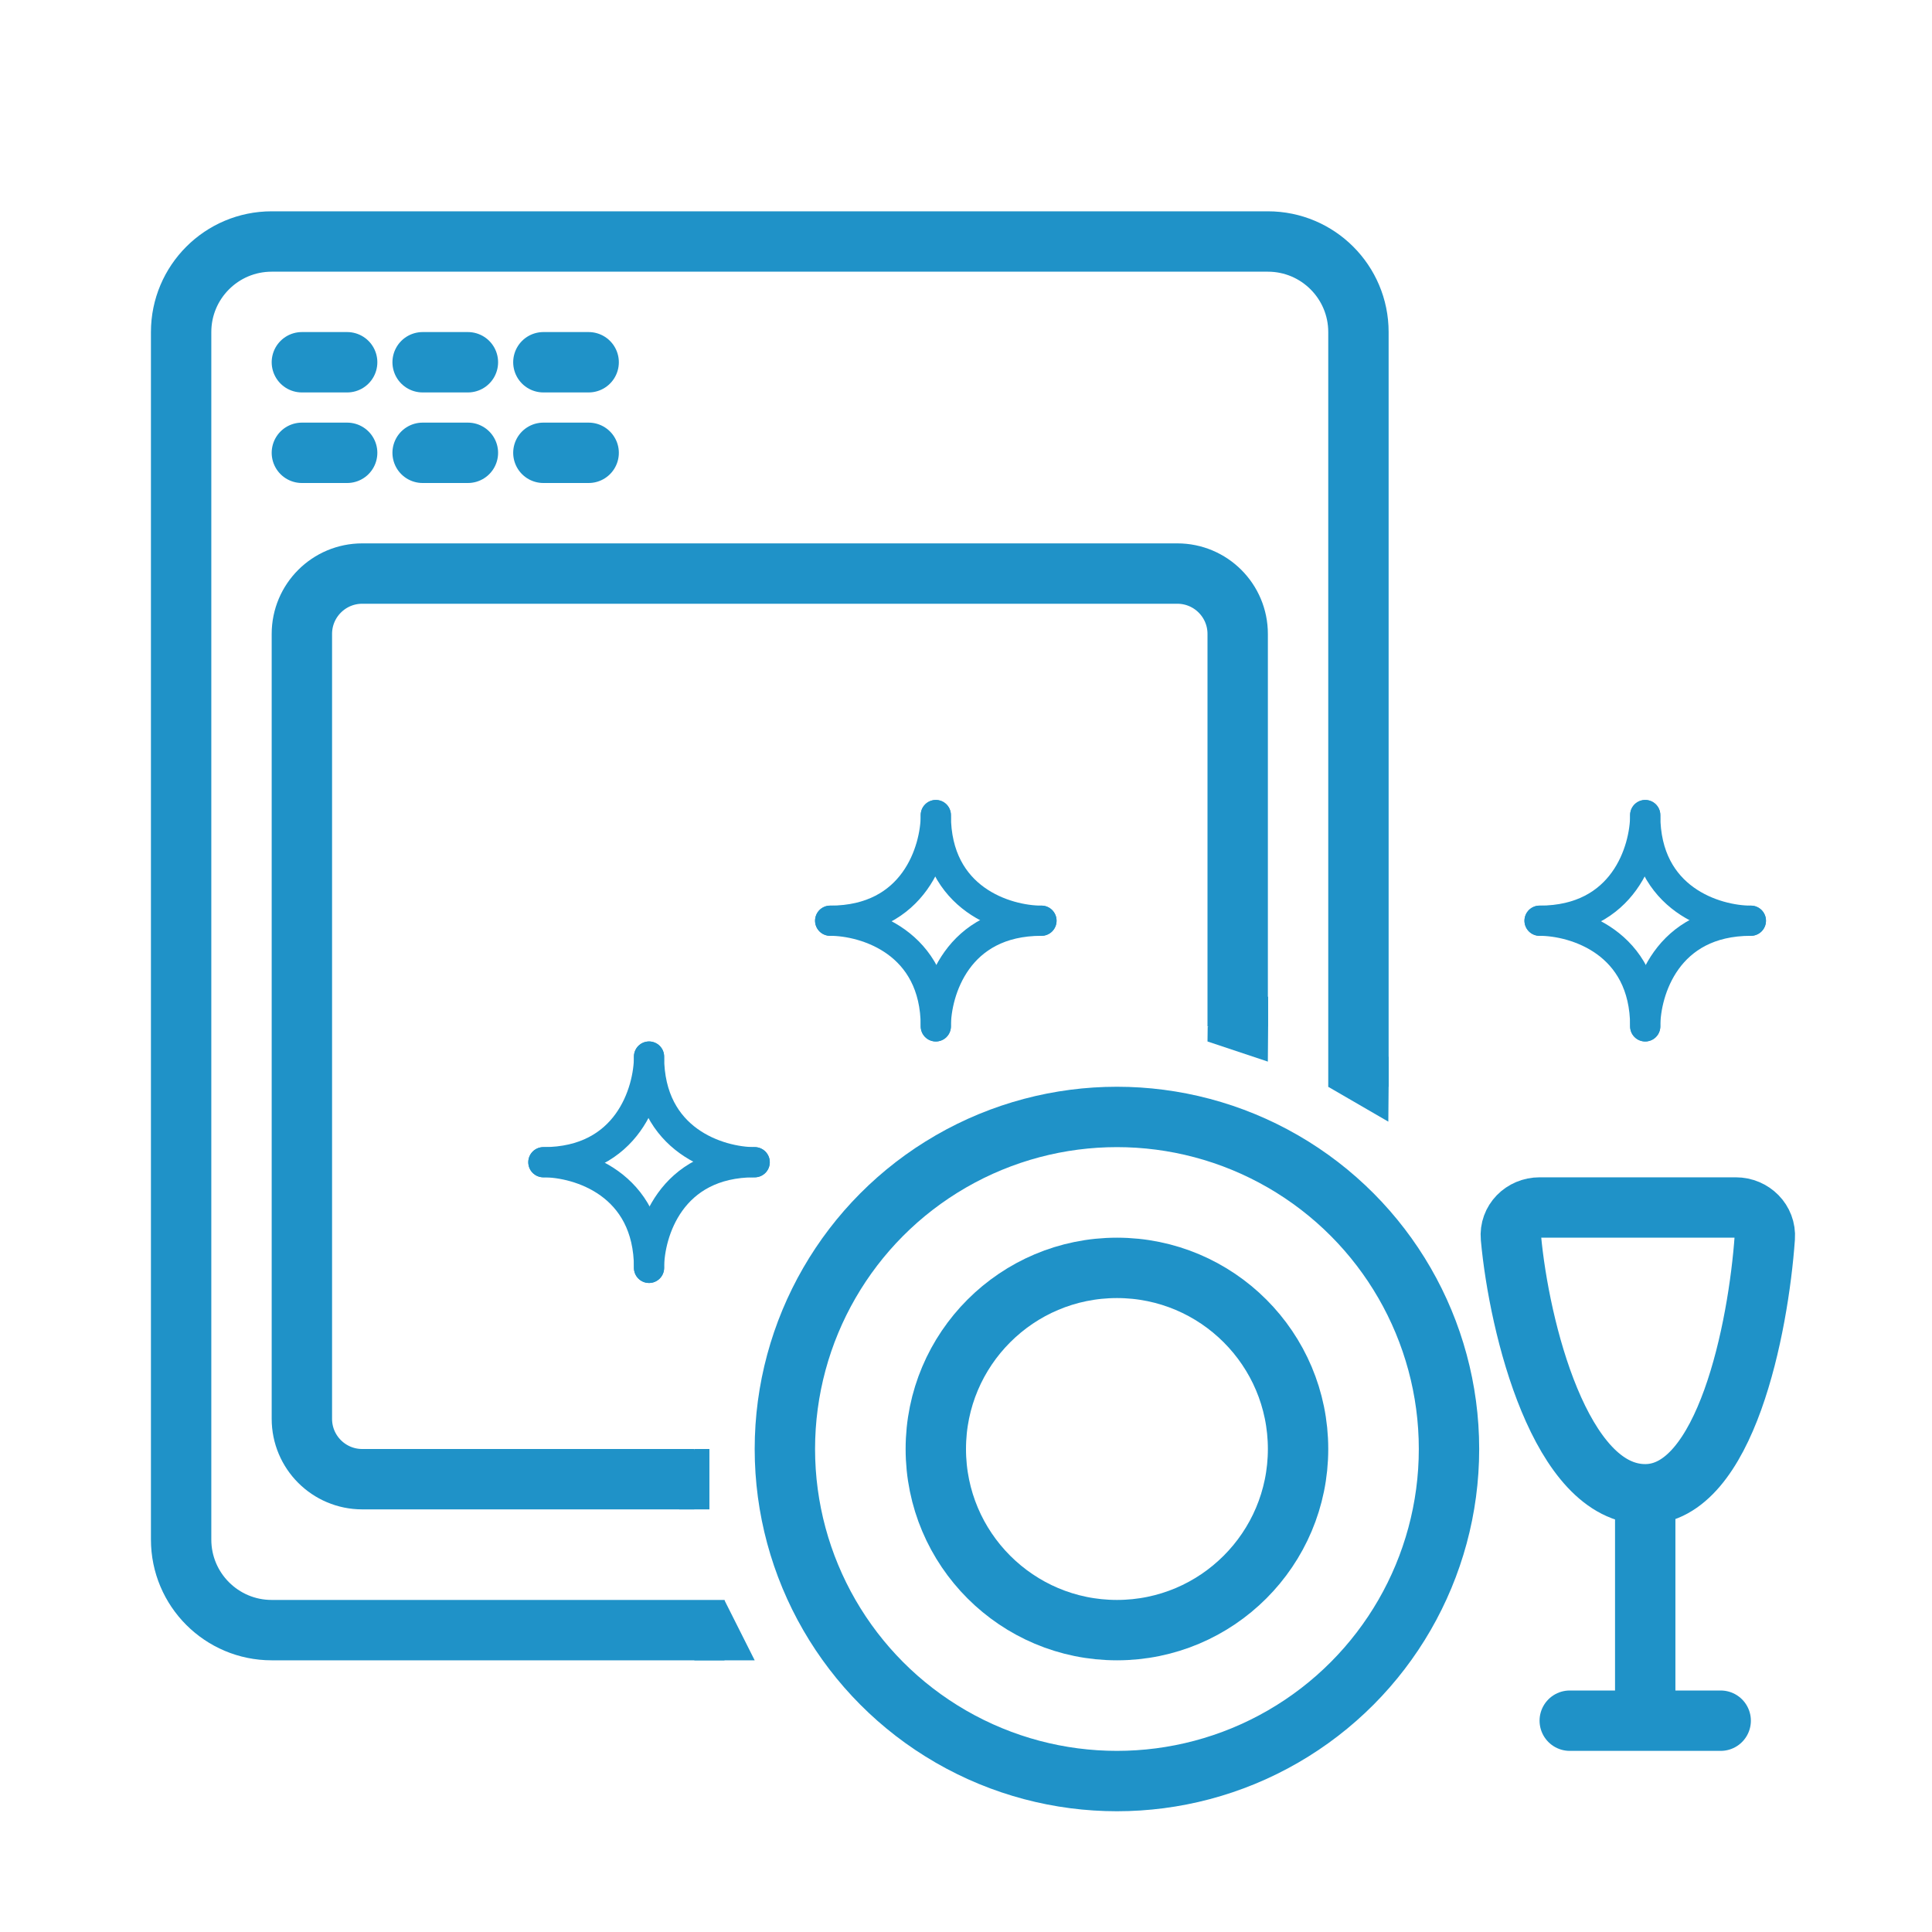 <svg width="64" height="64" viewBox="0 0 64 64" fill="none" xmlns="http://www.w3.org/2000/svg">
<circle cx="37" cy="48" r="11" stroke="#1F92C8" stroke-width="2"/>
<circle cx="37" cy="48" r="6" stroke="#1F92C8" stroke-width="2"/>
<path d="M54.5 49.5C51.693 49.5 50.323 43.984 50.051 40.996C50.001 40.446 50.448 40 51 40H57.5C58.052 40 58.5 40.446 58.461 40.997C58.25 43.984 57.163 49.5 54.5 49.5ZM54.5 49.5V57M54.5 57H52M54.5 57H57" stroke="#1F92C8" stroke-width="2" stroke-linecap="round"/>
<path d="M31 27C31 28.167 30.3 30.5 27.5 30.5" stroke="#1F92C8" stroke-linecap="round"/>
<path d="M34.5 30.5C33.333 30.5 31 29.8 31 27" stroke="#1F92C8" stroke-linecap="round"/>
<path d="M31 34C31 32.833 31.7 30.5 34.5 30.5" stroke="#1F92C8" stroke-linecap="round"/>
<path d="M27.5 30.5C28.667 30.5 31 31.2 31 34" stroke="#1F92C8" stroke-linecap="round"/>
<path d="M21.5 35C21.5 36.167 20.8 38.5 18 38.5" stroke="#1F92C8" stroke-linecap="round"/>
<path d="M25 38.5C23.833 38.5 21.5 37.8 21.5 35" stroke="#1F92C8" stroke-linecap="round"/>
<path d="M21.5 42C21.5 40.833 22.2 38.5 25 38.5" stroke="#1F92C8" stroke-linecap="round"/>
<path d="M18 38.5C19.167 38.5 21.5 39.2 21.5 42" stroke="#1F92C8" stroke-linecap="round"/>
<path d="M54.5 27C54.5 28.167 53.8 30.5 51 30.5" stroke="#1F92C8" stroke-linecap="round"/>
<path d="M58 30.5C56.833 30.5 54.5 29.8 54.5 27" stroke="#1F92C8" stroke-linecap="round"/>
<path d="M54.5 34C54.5 32.833 55.2 30.5 58 30.5" stroke="#1F92C8" stroke-linecap="round"/>
<path d="M51 30.5C52.167 30.5 54.5 31.2 54.5 34" stroke="#1F92C8" stroke-linecap="round"/>
<path d="M41 33V21C41 19.895 40.105 19 39 19H12C10.895 19 10 19.895 10 21V47C10 48.105 10.895 49 12 49H22" stroke="#1F92C8" stroke-width="2" stroke-linecap="square"/>
<path d="M23 48L23.5 48L23.5 50L22.5 50L23 48Z" fill="#1F92C8"/>
<path d="M45 35V11C45 9.343 43.657 8 42 8H9C7.343 8 6 9.343 6 11V51C6 52.657 7.343 54 9 54H23" stroke="#1F92C8" stroke-width="2" stroke-miterlimit="7.203" stroke-linecap="square"/>
<path d="M10 12L11.5 12" stroke="#1F92C8" stroke-width="2" stroke-linecap="round"/>
<path d="M14 12L15.5 12" stroke="#1F92C8" stroke-width="2" stroke-linecap="round"/>
<path d="M18 12L19.5 12" stroke="#1F92C8" stroke-width="2" stroke-linecap="round"/>
<path d="M10 15L11.5 15" stroke="#1F92C8" stroke-width="2" stroke-linecap="round"/>
<path d="M14 15L15.5 15" stroke="#1F92C8" stroke-width="2" stroke-linecap="round"/>
<path d="M18 15L19.5 15" stroke="#1F92C8" stroke-width="2" stroke-linecap="round"/>
<path d="M43.998 36.001L46 35L46 36L45.99 37.156L43.998 36.001Z" fill="#1F92C8"/>
<path d="M40.006 34.011L42.008 33.011L42.008 34.011L41.999 35.167L40 34.5L40.006 34.011Z" fill="#1F92C8"/>
<path d="M23.995 53.002L25 55L24 55L22.999 55L23.995 53.002Z" fill="#1F92C8"/>
</svg>
